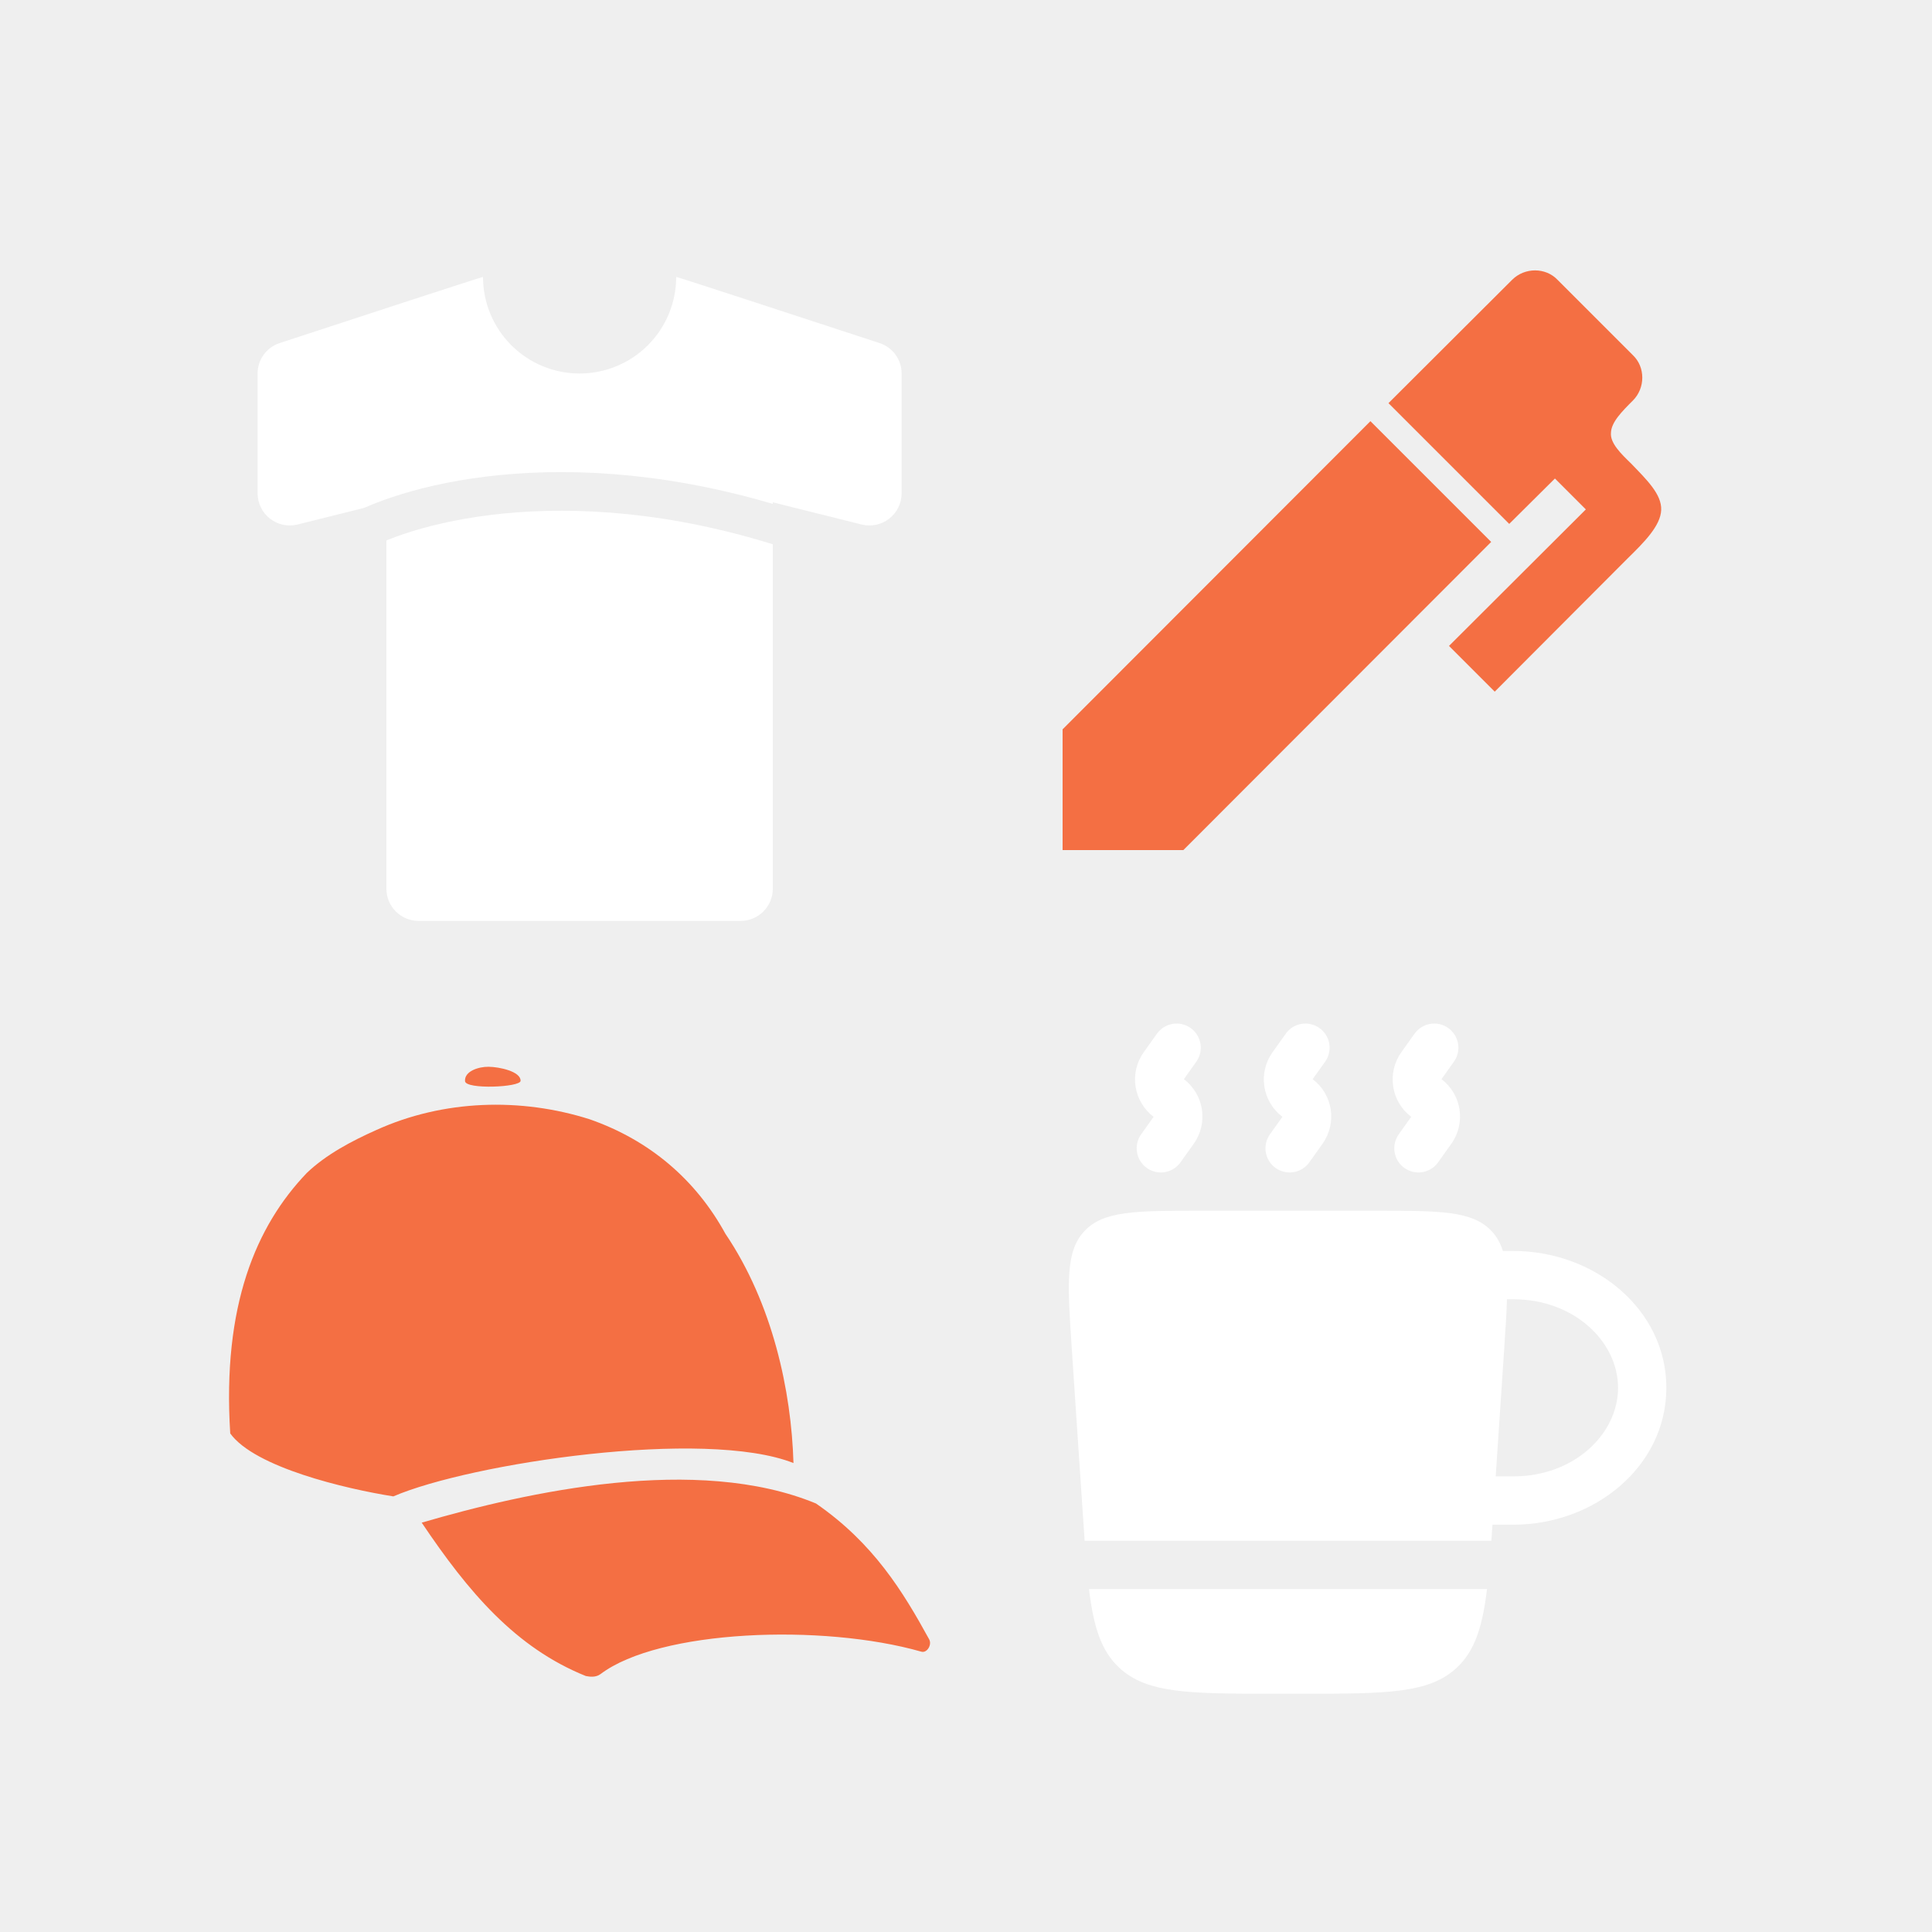 <?xml version="1.0" encoding="UTF-8"?> <svg xmlns="http://www.w3.org/2000/svg" width="100" height="100" viewBox="0 0 100 100" fill="none"><rect width="100" height="100" fill="#EFEFEF"></rect><path d="M45.527 17.758C42.593 16.797 35 14.308 35 14.333C35 15.659 34.473 16.931 33.536 17.869C32.598 18.806 31.326 19.333 30 19.333C28.674 19.333 27.402 18.806 26.465 17.869C25.527 16.931 25 15.659 25 14.333C25 14.308 17.407 16.797 14.472 17.758C14.139 17.867 13.849 18.078 13.645 18.363C13.44 18.646 13.331 18.988 13.333 19.338V25.532C13.333 25.785 13.391 26.035 13.502 26.262C13.613 26.49 13.775 26.689 13.974 26.845C14.174 27.001 14.406 27.109 14.654 27.162C14.901 27.214 15.158 27.21 15.403 27.148L20 26V46C20 46.442 20.176 46.866 20.488 47.178C20.801 47.491 21.225 47.667 21.667 47.667H38.333C38.775 47.667 39.199 47.491 39.512 47.178C39.824 46.866 40 46.442 40 46V26L44.597 27.148C44.842 27.21 45.099 27.214 45.346 27.162C45.594 27.109 45.826 27.001 46.026 26.845C46.225 26.689 46.387 26.49 46.498 26.262C46.609 26.035 46.667 25.785 46.667 25.532V19.338C46.669 18.988 46.56 18.646 46.355 18.362C46.15 18.078 45.86 17.867 45.527 17.758Z" fill="white"></path><path d="M18.333 27.667C21.25 25.983 30 23.626 41.667 27.667" stroke="#EFEFEF" stroke-width="2"></path><path d="M84.517 20.733C83.95 21.3 83.4 21.85 83.383 22.4C83.333 22.933 83.9 23.483 84.433 24C85.233 24.833 86.017 25.583 85.983 26.4C85.95 27.217 85.1 28.067 84.25 28.9L77.367 35.8L75 33.433L82.083 26.367L80.483 24.767L78.117 27.117L71.867 20.867L78.267 14.483C78.917 13.833 80 13.833 80.617 14.483L84.517 18.383C85.167 19 85.167 20.083 84.517 20.733ZM55 37.75L70.933 21.8L77.183 28.05L61.25 44H55V37.75Z" fill="#F46F43"></path><path d="M25.289 55.216C24.781 55.209 24.031 55.441 24.07 55.961C24.102 56.4 26.938 56.28 26.945 55.944C26.961 55.459 25.844 55.221 25.289 55.216ZM19.461 58.497C18.211 59.055 16.876 59.758 15.881 60.711C13.255 63.453 11.497 67.578 11.917 74.195C13.187 75.953 17.891 77.062 20.359 77.453C24.352 75.734 36.477 73.914 41.07 75.727C40.961 72 39.992 67.477 37.547 63.859C36.016 61.062 33.625 59.016 30.523 57.934C26.961 56.801 22.945 56.911 19.461 58.497ZM21.828 78.812C24.242 82.406 26.688 85.289 30.32 86.75C30.523 86.789 30.836 86.836 31.086 86.648C34.117 84.359 42.555 84.023 47.695 85.492C47.977 85.57 48.25 85.141 48.094 84.852C46.734 82.375 45.211 79.875 42.234 77.82C36.078 75.273 27.305 77.211 21.828 78.812Z" fill="#F46F43"></path><path fill-rule="evenodd" clip-rule="evenodd" d="M55.473 69.777C55.252 66.443 55.14 64.778 56.128 63.723C57.117 62.667 58.787 62.667 62.127 62.667H71.208C74.547 62.667 76.217 62.667 77.205 63.723C77.475 64.012 77.663 64.347 77.788 64.75H78.333C82.543 64.75 86.25 67.77 86.25 71.833C86.25 75.897 82.543 78.917 78.333 78.917H77.25L77.192 79.75H56.142C56.109 79.305 56.077 78.833 56.045 78.333L55.473 69.777ZM77.417 76.417H78.333C81.487 76.417 83.75 74.213 83.75 71.833C83.75 69.453 81.487 67.25 78.333 67.25H78C77.98 67.967 77.925 68.8 77.86 69.777L77.417 76.417Z" fill="white"></path><path d="M56.365 82.25H76.968C76.728 84.212 76.338 85.445 75.405 86.317C73.963 87.667 71.745 87.667 67.312 87.667H66.022C61.588 87.667 59.372 87.667 57.928 86.317C56.995 85.445 56.605 84.212 56.365 82.25Z" fill="white"></path><path fill-rule="evenodd" clip-rule="evenodd" d="M61.628 53.212C61.898 53.404 62.08 53.696 62.135 54.023C62.19 54.35 62.112 54.685 61.92 54.955L61.277 55.857C62.32 56.647 62.552 58.13 61.787 59.202L61.103 60.162C60.911 60.432 60.619 60.614 60.292 60.669C59.965 60.724 59.629 60.647 59.359 60.454C59.089 60.262 58.907 59.97 58.852 59.643C58.797 59.316 58.874 58.98 59.067 58.71L59.71 57.807C59.207 57.425 58.872 56.862 58.776 56.238C58.681 55.613 58.833 54.976 59.2 54.462L59.885 53.503C60.078 53.233 60.369 53.051 60.696 52.996C61.023 52.942 61.358 53.019 61.628 53.212ZM68.295 53.212C68.565 53.404 68.747 53.696 68.802 54.023C68.856 54.35 68.779 54.685 68.587 54.955L67.943 55.857C68.987 56.647 69.218 58.13 68.453 59.202L67.77 60.162C67.675 60.295 67.554 60.409 67.415 60.496C67.275 60.583 67.12 60.642 66.959 60.669C66.796 60.696 66.631 60.691 66.471 60.654C66.311 60.617 66.159 60.55 66.026 60.454C65.892 60.359 65.778 60.238 65.691 60.099C65.604 59.96 65.546 59.805 65.518 59.643C65.491 59.481 65.496 59.315 65.533 59.155C65.57 58.995 65.638 58.844 65.733 58.71L66.377 57.807C65.873 57.425 65.538 56.862 65.443 56.238C65.348 55.613 65.5 54.976 65.867 54.462L66.552 53.503C66.744 53.233 67.036 53.051 67.363 52.996C67.69 52.942 68.025 53.019 68.295 53.212ZM74.962 53.212C75.231 53.404 75.414 53.696 75.469 54.023C75.523 54.35 75.446 54.685 75.253 54.955L74.61 55.857C75.653 56.647 75.885 58.13 75.12 59.202L74.437 60.162C74.341 60.295 74.221 60.409 74.081 60.496C73.942 60.583 73.787 60.642 73.625 60.669C73.463 60.696 73.297 60.691 73.137 60.654C72.977 60.617 72.826 60.55 72.692 60.454C72.559 60.359 72.445 60.238 72.358 60.099C72.271 59.96 72.212 59.805 72.185 59.643C72.158 59.481 72.163 59.315 72.2 59.155C72.237 58.995 72.305 58.844 72.4 58.71L73.043 57.807C72.54 57.425 72.205 56.862 72.11 56.238C72.015 55.613 72.166 54.976 72.533 54.462L73.218 53.503C73.411 53.233 73.703 53.051 74.03 52.996C74.356 52.942 74.692 53.019 74.962 53.212Z" fill="white"></path></svg> 